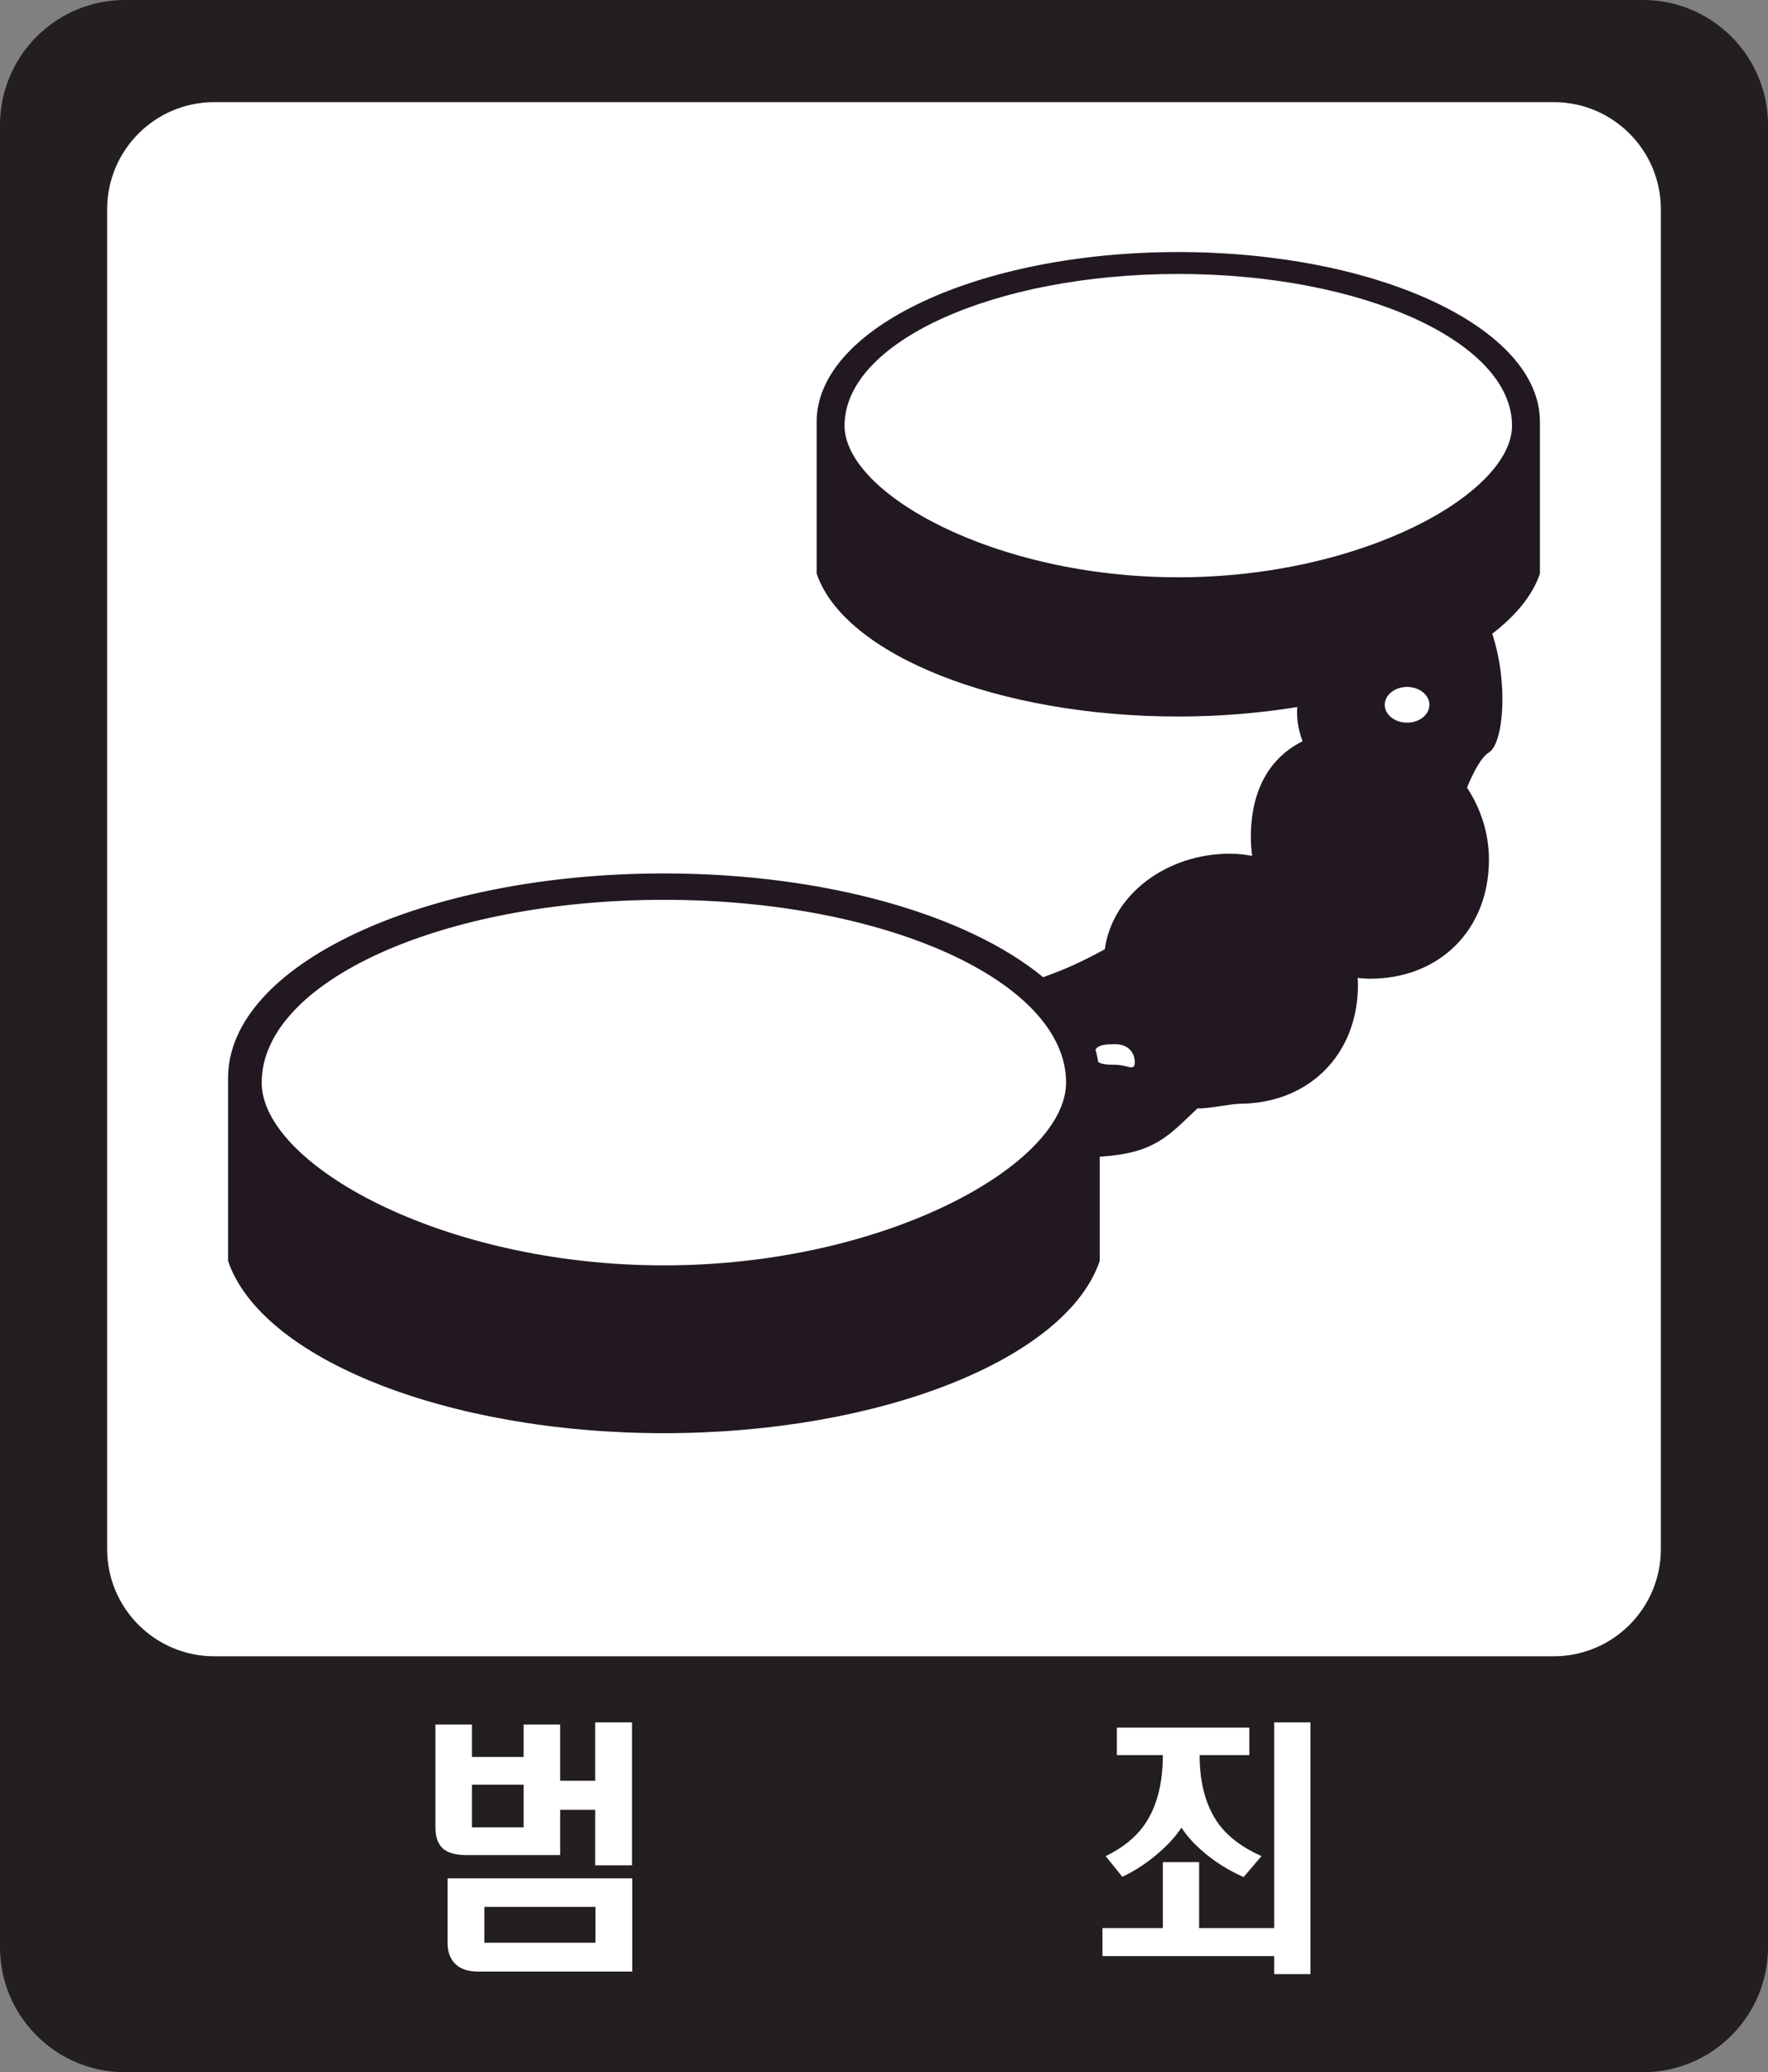 <?xml version="1.0" encoding="utf-8"?>
<!-- Generator: Adobe Illustrator 27.2.0, SVG Export Plug-In . SVG Version: 6.00 Build 0)  -->
<svg version="1.1" id="Layer_1" xmlns="http://www.w3.org/2000/svg" xmlns:xlink="http://www.w3.org/1999/xlink" x="0px" y="0px"
	 viewBox="0 0 720 843.642" enable-background="new 0 0 720 843.642" xml:space="preserve">
<rect x="0" y="0" width="720" height="843.642" fill="#808080" stroke="none"/>
<g>
	<rect x="10.692" y="27.047" fill="#FFFFFF" width="689.785" height="685.814"/>
	<path fill="#231F20" d="M669.091,0H50.909C22.791,0,0,22.792,0,50.909v741.823c0,28.111,22.791,50.909,50.909,50.909h618.182
		c28.118,0,50.909-22.798,50.909-50.909V50.909C720,22.792,697.209,0,669.091,0z M676.364,630.672
		c0,24.091-19.537,43.636-43.636,43.636H87.273c-24.097,0-43.636-19.545-43.636-43.636V85.217c0-24.098,19.539-43.636,43.636-43.636
		h545.454c24.099,0,43.636,19.538,43.636,43.636V630.672z"/>
	<path fill="#FFFFFF" d="M192.195,702.079v13.211h21.051v-13.211h14.879v22.905h14.268v-23.756h14.979v58.167h-14.979V736.81
		h-14.268v18.43h-38.054c-4.453,0-7.692-0.888-9.716-2.663c-2.025-1.847-3.04-4.759-3.04-8.735v-41.762H192.195z M257.472,764.721
		v37.926h-62.848c-4.116,0-7.22-1.066-9.311-3.196c-2.024-2.06-3.036-4.865-3.036-8.417v-26.313H257.472z M192.195,726.581v17.366
		h21.051v-17.366H192.195z M197.255,776.333v14.595h45.238v-14.595H197.255z"/>
	<path fill="#FFFFFF" d="M488.328,784.963h30.568v-83.736h14.772v102.486h-14.772v-7.351H448.96v-11.399h24.595v-26.847h14.773
		V784.963z M508.775,703.358v11.185h-20.242c0,11.648,2.628,21.059,7.89,28.232c3.981,5.255,9.752,9.552,17.308,12.89l-7.287,8.523
		c-5.937-2.628-11.268-5.93-15.99-9.908c-4.049-3.408-7.153-6.818-9.311-10.226c-2.227,3.408-5.263,6.783-9.109,10.121
		c-4.588,4.048-9.581,7.351-14.979,9.908l-6.782-8.417c6.95-3.338,12.248-7.635,15.892-12.89c4.925-7.173,7.39-16.584,7.39-28.232
		H454.83v-11.185H508.775z"/>
	<path fill="#211821" d="M479.847,102.618c-81.348,0-147.272,30.93-147.272,69.087v61.822
		c11.179,32.962,73.863,58.182,147.272,58.182c16.904,0,33.183-1.392,48.452-3.849c-0.291,3.81,0.107,8.42,2.159,13.921
		c-13.501,6.729-21.065,19.972-21.065,39.1c0,2.525,0.212,5.047,0.518,7.561c-2.932-0.553-5.937-0.895-9.005-0.895
		c-25.313,0-47.821,16.14-50.995,38.935c-14.14,7.713-20.801,9.666-25.099,11.371c-30.49-25.227-88.21-42.262-154.446-42.262
		c-98.039,0-177.486,37.276-177.486,83.263v74.504c13.473,39.716,89.013,70.114,177.486,70.114
		c88.466,0,164.005-30.398,177.478-70.114v-42.444c22.614-1.385,27.983-8.565,39.887-19.73c2.536,0.497,14.119-1.818,16.812-1.818
		c28.452,0,48.48-20.029,48.48-48.48c0-0.923-0.092-1.832-0.143-2.748c1.634,0.206,3.303,0.319,5.001,0.319
		c28.451,0,48.48-20.029,48.48-48.484c0-10.636-3.309-20.773-8.942-29.3c2.322-5.66,5.633-12.346,8.942-14.336
		c5.71-3.427,8.189-27.318,1.342-48.327c9.617-7.389,16.42-15.642,19.417-24.481v-61.822
		C627.12,133.549,561.182,102.618,479.847,102.618z M270.366,515.161c-90.462,0-163.793-41.25-163.793-74.411
		c0-41.1,73.331-74.415,163.793-74.415c90.461,0,163.785,33.314,163.785,74.415C434.151,473.911,360.827,515.161,270.366,515.161z
		 M454.237,433.499c-3.033,0-5.44-0.156-6.967-1.079c-0.276-1.705-0.654-3.395-1.151-5.071c1.144-2.01,4.17-2.231,8.119-2.231
		c5.021,0,7.884,3.268,7.884,7.287C462.121,436.425,459.258,433.499,454.237,433.499z M573.023,294.213
		c-5.022,0-9.091-3.256-9.091-7.273c0-4.016,4.069-7.273,9.091-7.273c5.021,0,9.091,3.257,9.091,7.273
		C582.113,290.957,578.044,294.213,573.023,294.213z M479.847,235.029c-75.064,0-135.908-34.229-135.908-61.747
		c0-34.102,60.844-61.747,135.908-61.747s135.91,27.645,135.91,61.747C615.757,200.8,554.911,235.029,479.847,235.029z"/>
</g>
</svg>
